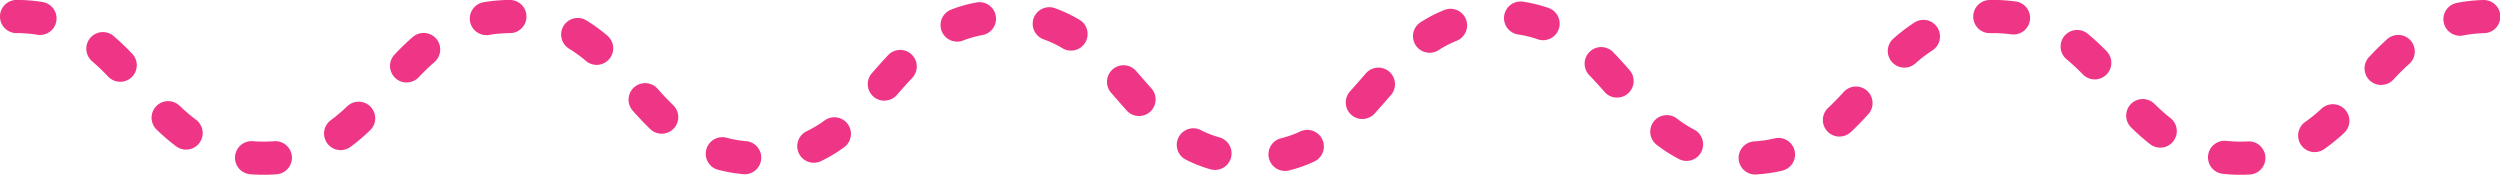 <svg xmlns="http://www.w3.org/2000/svg" width="250.622" height="17.52"><g data-name="Group 6632"><path data-name="Path 8118" d="M224.608 17.52a16.6 16.6 0 01-1.737-.089 1.662 1.662 0 11.348-3.305 13.919 13.919 0 002.107.052 1.662 1.662 0 11.171 3.319q-.431.023-.889.023zm-198.179 0c-.459 0-.917-.018-1.361-.054a1.662 1.662 0 01.268-3.313 14.081 14.081 0 002.109.006 1.662 1.662 0 11.246 3.314c-.408.031-.833.047-1.258.047zm149.522-.026a1.662 1.662 0 01-.094-3.321 11.717 11.717 0 002.048-.3 1.662 1.662 0 01.773 3.233 15.092 15.092 0 01-2.63.381.388.388 0 01-.093.012zm-101.288-.03c-.048 0-.1 0-.145-.006a14.686 14.686 0 01-2.626-.466 1.662 1.662 0 01.885-3.2 11.307 11.307 0 002.029.359 1.662 1.662 0 01-.142 3.317zm54.164-.328a1.662 1.662 0 01-.4-3.276 10.3 10.3 0 001.919-.68 1.662 1.662 0 011.416 3.008 13.665 13.665 0 01-2.537.9 1.657 1.657 0 01-.394.048zm-7.024-.1a1.664 1.664 0 01-.453-.063 13.688 13.688 0 01-2.505-.985 1.662 1.662 0 011.515-2.958 10.186 10.186 0 001.895.745 1.662 1.662 0 01-.451 3.261zm-40.217-.719a1.662 1.662 0 01-.719-3.161 11.384 11.384 0 001.774-1.063 1.662 1.662 0 111.95 2.691 14.632 14.632 0 01-2.289 1.37 1.65 1.65 0 01-.712.159zm87.486-.185a1.65 1.65 0 01-.766-.189 15.119 15.119 0 01-2.235-1.433 1.662 1.662 0 012.022-2.638 11.906 11.906 0 001.748 1.123 1.662 1.662 0 01-.769 3.136zm62.974-.882a1.662 1.662 0 01-.953-3.024 15.331 15.331 0 001.658-1.352 1.662 1.662 0 012.26 2.437 18.673 18.673 0 01-2.017 1.64 1.654 1.654 0 01-.944.295zm-197.9-.2a1.662 1.662 0 01-.984-3 16.429 16.429 0 001.642-1.392 1.662 1.662 0 112.3 2.4 19.633 19.633 0 01-1.975 1.671 1.653 1.653 0 01-.983.32zm-15.494-.051a1.655 1.655 0 01-.989-.328 19.843 19.843 0 01-1.965-1.679 1.662 1.662 0 012.307-2.393 16.672 16.672 0 001.639 1.4 1.662 1.662 0 01-.992 3zm197.908-.2a1.656 1.656 0 01-1.019-.349 21.186 21.186 0 01-1.923-1.7 1.662 1.662 0 012.339-2.361 17.957 17.957 0 001.623 1.44 1.662 1.662 0 01-1.021 2.974zm-32.157-1.107a1.662 1.662 0 01-1.136-2.875c.486-.455.983-.964 1.565-1.6a1.662 1.662 0 112.457 2.239c-.643.706-1.2 1.274-1.75 1.791a1.657 1.657 0 01-1.131.44zm-118.071-.29a1.655 1.655 0 01-1.157-.47 35.796 35.796 0 01-1.715-1.8 1.662 1.662 0 112.473-2.22 32.881 32.881 0 001.558 1.637 1.662 1.662 0 01-1.158 2.854zm70.241-1.471a1.662 1.662 0 01-1.23-2.779c.442-.487.875-.983 1.308-1.479l.242-.277a1.662 1.662 0 112.5 2.187l-.24.275c-.448.514-.9 1.026-1.353 1.529a1.659 1.659 0 01-1.227.539zm-22.387-.3a1.657 1.657 0 01-1.239-.554c-.358-.4-.712-.805-1.066-1.211l-.512-.586a1.663 1.663 0 012.5-2.193l.52.594c.344.395.688.789 1.037 1.179a1.661 1.661 0 01-1.238 2.77zm-25.532-1.537a1.662 1.662 0 01-1.251-2.756c.6-.682 1.1-1.251 1.633-1.813a1.662 1.662 0 112.416 2.283 58.197 58.197 0 00-1.546 1.717 1.661 1.661 0 01-1.252.559zm73.455-.311a1.659 1.659 0 01-1.249-.565 48.55 48.55 0 00-1.546-1.692 1.662 1.662 0 012.386-2.314c.611.63 1.18 1.269 1.657 1.811a1.662 1.662 0 01-1.247 2.759zm76.6-1.263a1.662 1.662 0 01-1.215-2.8 27.888 27.888 0 011.793-1.774 1.662 1.662 0 112.217 2.476c-.493.442-1.01.953-1.579 1.564a1.657 1.657 0 01-1.217.524zM40.761 8.271a1.662 1.662 0 01-1.205-2.806 25.589 25.589 0 011.827-1.759 1.662 1.662 0 012.173 2.516c-.5.434-1.023.935-1.59 1.532a1.656 1.656 0 01-1.208.508zm-28.712-.072a1.655 1.655 0 01-1.2-.515 21.969 21.969 0 00-1.592-1.523 1.662 1.662 0 112.161-2.525 25.1 25.1 0 011.836 1.754 1.662 1.662 0 01-1.2 2.809zm197.943-.241a1.659 1.659 0 01-1.189-.5 20.053 20.053 0 00-1.6-1.49 1.662 1.662 0 112.112-2.566 23.234 23.234 0 011.871 1.735 1.662 1.662 0 01-1.189 2.823zm-19.084-1.179a1.662 1.662 0 01-1.1-2.906 17.414 17.414 0 012.076-1.592 1.662 1.662 0 111.81 2.787 14.066 14.066 0 00-1.681 1.293 1.658 1.658 0 01-1.105.418zm-131.1-.276a1.652 1.652 0 01-1.073-.394 13.186 13.186 0 00-1.7-1.236 1.662 1.662 0 011.72-2.844 16.355 16.355 0 012.131 1.545 1.662 1.662 0 01-1.075 2.93zm83.508-1.214a1.662 1.662 0 01-.9-3.062A14.1 14.1 0 01144.8 1a1.662 1.662 0 111.228 3.089 10.6 10.6 0 00-1.82.939 1.657 1.657 0 01-.89.261zm-35.951-.216a1.655 1.655 0 01-.849-.235 10.46 10.46 0 00-1.846-.875 1.662 1.662 0 111.121-3.128 13.884 13.884 0 012.428 1.149 1.662 1.662 0 01-.853 3.09zm-11.416-.9a1.662 1.662 0 01-.6-3.211 13.868 13.868 0 012.586-.724 1.662 1.662 0 01.586 3.271 10.548 10.548 0 00-1.965.55 1.658 1.658 0 01-.605.117zm58.749-.142a1.66 1.66 0 01-.549-.094 10.769 10.769 0 00-1.988-.485 1.662 1.662 0 01.483-3.288 14.082 14.082 0 012.6.637 1.662 1.662 0 01-.549 3.23zm91.908-.446a1.662 1.662 0 01-.325-3.291 15.532 15.532 0 012.632-.29 1.662 1.662 0 11.09 3.322 12.292 12.292 0 00-2.068.227 1.685 1.685 0 01-.327.035zM48.759 3.523a1.662 1.662 0 01-.281-3.3 16 16 0 012.63-.226 1.662 1.662 0 11.018 3.324 12.64 12.64 0 00-2.082.177 1.662 1.662 0 01-.284.028zm-44.74-.015a1.681 1.681 0 01-.274-.023A12.808 12.808 0 001.66 3.32a1.662 1.662 0 110-3.324 16.1 16.1 0 012.628.21 1.662 1.662 0 01-.27 3.3zm197.845-.051a1.679 1.679 0 01-.232-.016 13.467 13.467 0 00-2.1-.117 1.662 1.662 0 11-.07-3.323 16.688 16.688 0 012.627.149 1.662 1.662 0 01-.228 3.307z" fill="#ee3586"/></g></svg>